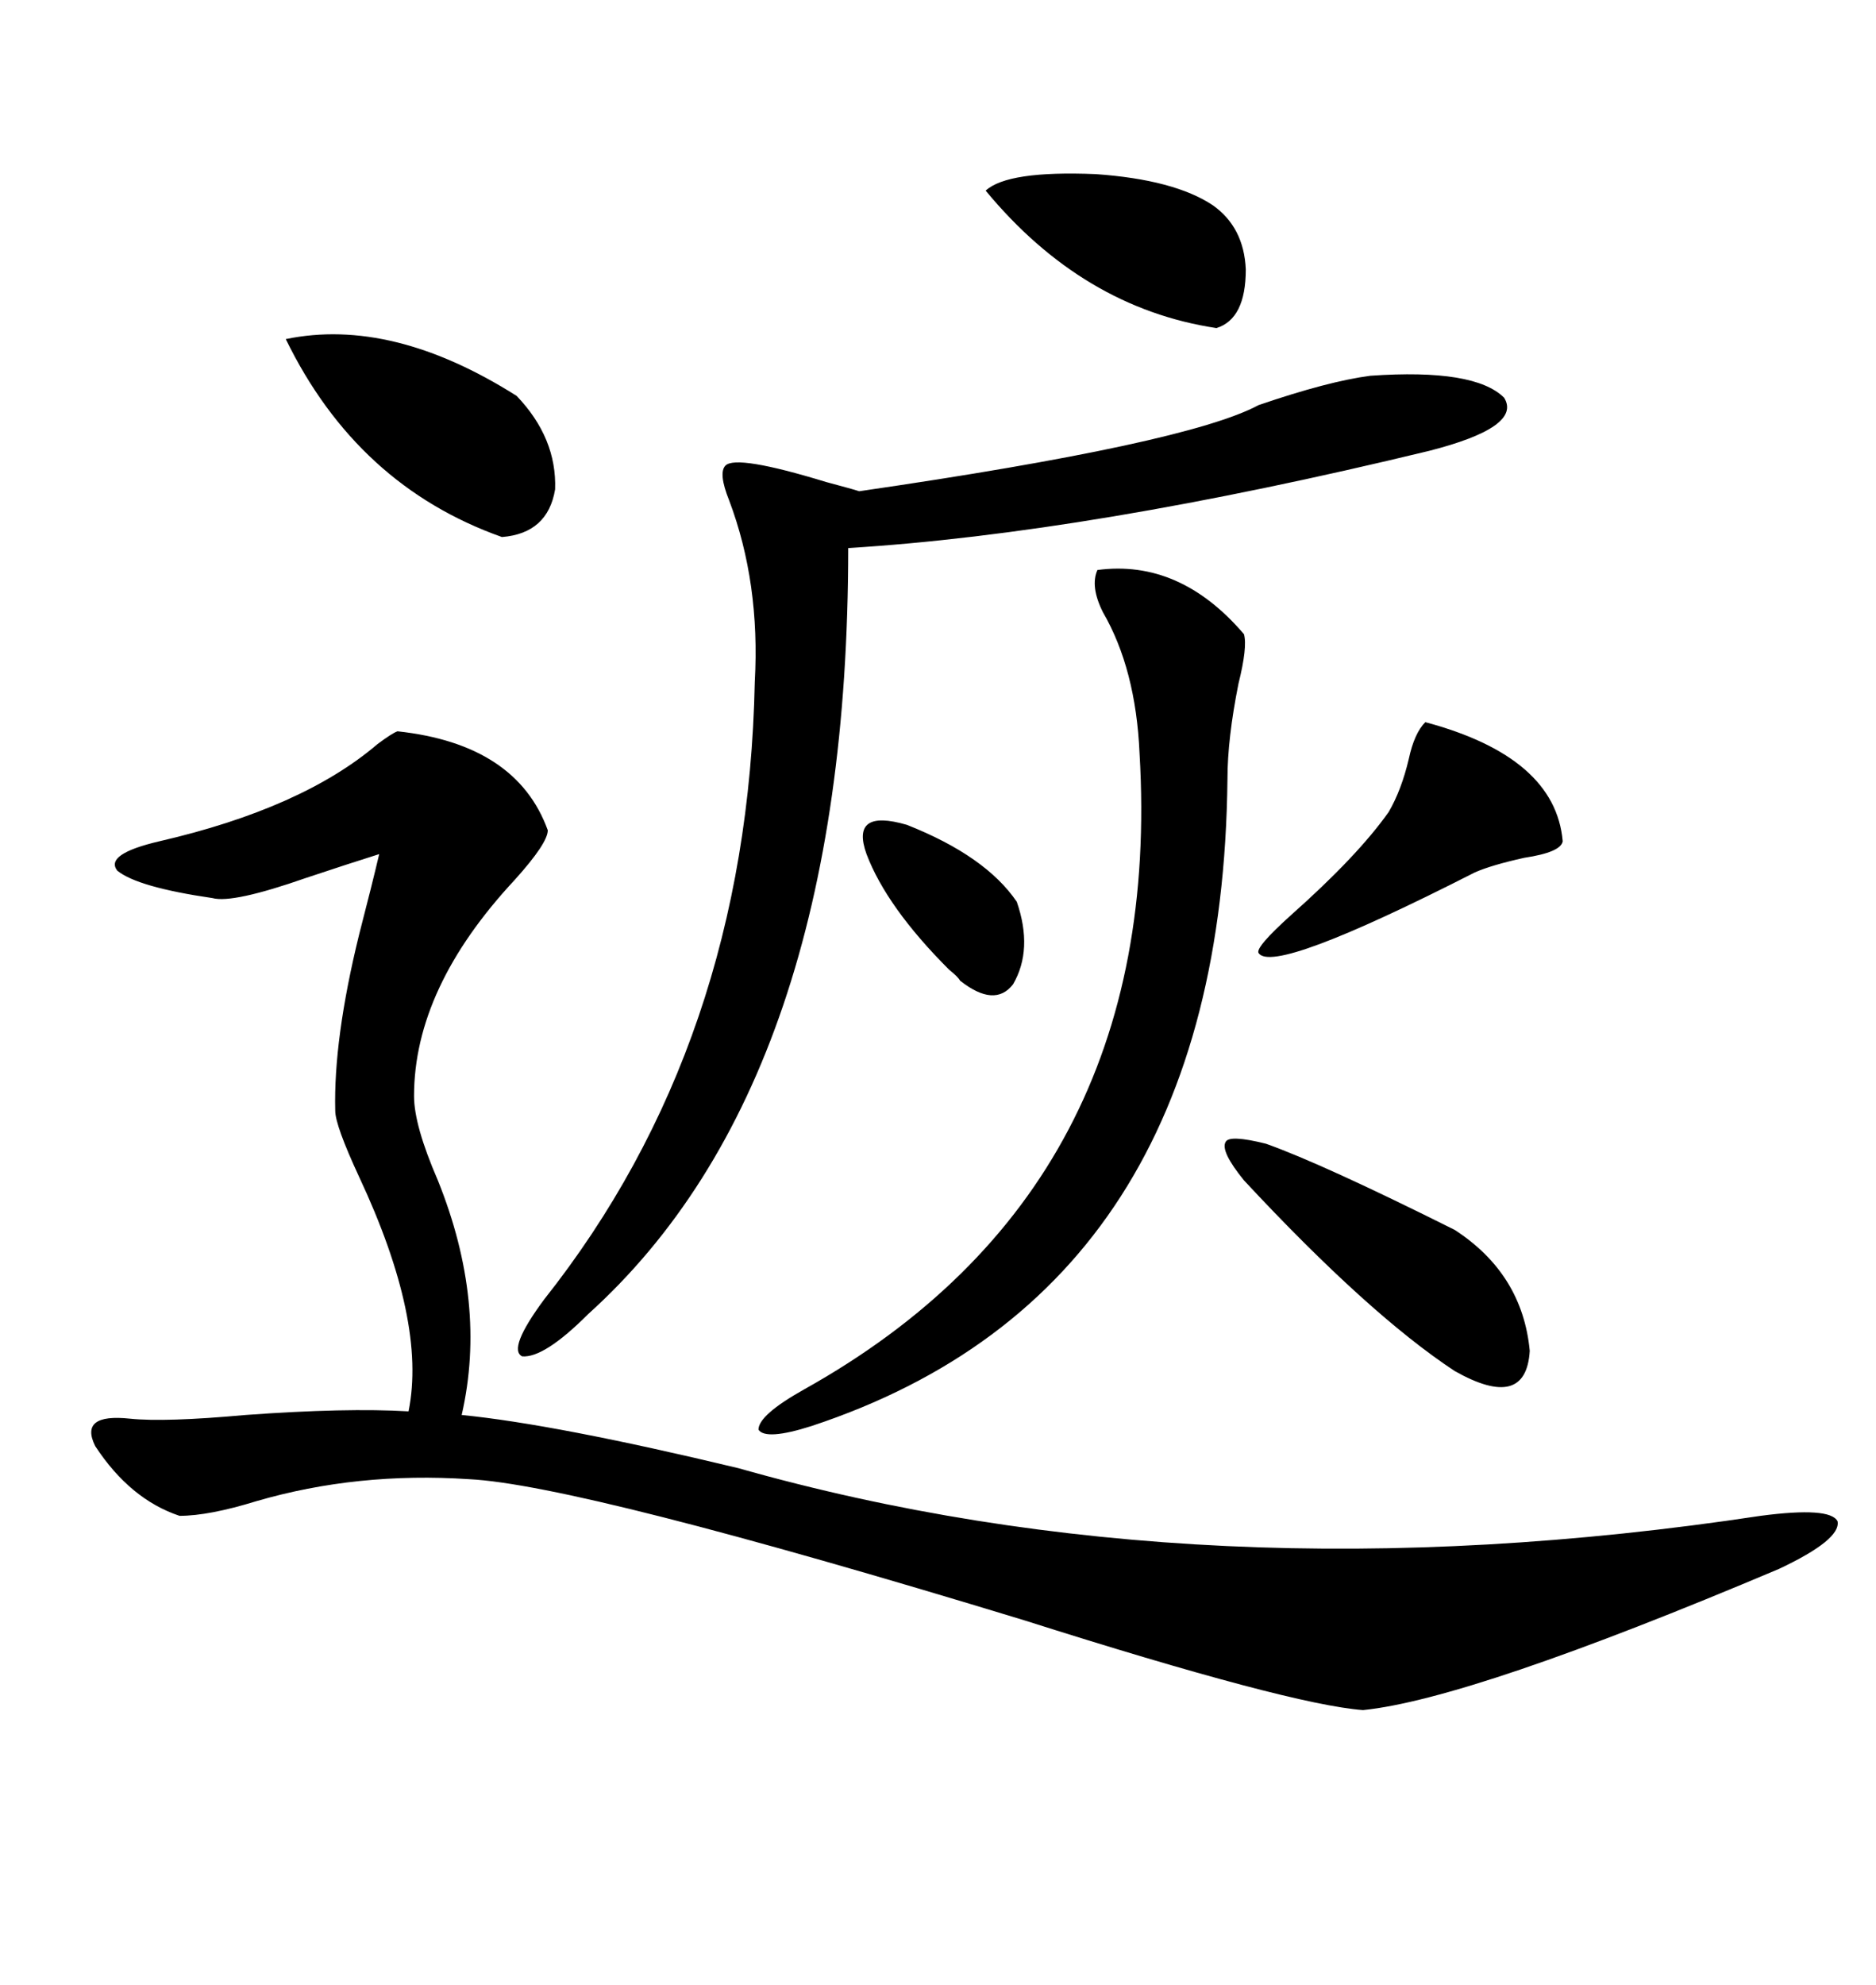 <svg xmlns="http://www.w3.org/2000/svg" xmlns:xlink="http://www.w3.org/1999/xlink" width="300" height="317.285"><path d="M63.57 116.89L63.57 116.89Q82.62 118.95 87.60 132.71L87.60 132.71Q87.60 134.77 82.32 140.63L82.32 140.63Q66.21 157.91 66.21 175.20L66.21 175.20Q66.21 179.88 70.02 188.67L70.02 188.67Q77.93 208.30 73.83 226.17L73.83 226.17Q88.77 227.64 118.07 234.67L118.07 234.67Q192.48 255.76 281.54 242.29L281.54 242.29Q292.68 240.82 293.85 243.16L293.85 243.16Q294.43 246.09 284.47 250.78L284.47 250.78Q235.25 271.58 217.97 273.34L217.97 273.34Q206.25 272.46 163.77 258.98L163.77 258.98Q92.58 237.30 75 236.43L75 236.43Q57.13 235.25 41.02 239.94L41.02 239.94Q33.40 242.29 28.71 242.29L28.71 242.29Q20.80 239.65 15.23 231.15L15.23 231.15Q12.60 225.88 20.80 226.76L20.80 226.76Q26.37 227.34 39.26 226.17L39.26 226.17Q55.37 225 65.33 225.59L65.33 225.59Q68.26 211.23 57.42 188.09L57.42 188.09Q53.61 179.88 53.61 177.54L53.61 177.54Q53.32 166.11 57.42 149.41L57.42 149.41Q59.47 141.50 60.64 136.52L60.64 136.52Q55.96 137.99 48.93 140.33L48.93 140.33Q37.21 144.43 33.98 143.55L33.98 143.55Q21.97 141.80 18.75 139.16L18.75 139.16Q16.70 136.52 25.49 134.47L25.49 134.47Q48.34 129.20 60.35 118.95L60.35 118.95Q62.70 117.19 63.57 116.89ZM219.14 60.06L219.14 60.06Q235.84 58.89 240.53 63.57L240.53 63.57Q243.46 68.26 228.52 72.07L228.52 72.07Q174.02 85.25 135.64 87.60L135.64 87.60Q135.64 172.56 94.04 210.06L94.04 210.06Q87.01 217.09 83.50 216.80L83.50 216.80Q81.15 215.63 87.01 207.71L87.01 207.71Q119.53 166.70 120.70 108.98L120.70 108.98Q121.58 93.16 116.60 79.98L116.60 79.98Q114.84 75.59 116.02 74.41L116.02 74.41Q117.77 72.66 132.13 77.05L132.13 77.05Q136.52 78.22 137.40 78.52L137.40 78.52Q189.84 70.90 201.27 64.75L201.27 64.75Q212.40 60.94 219.14 60.06ZM175.49 91.11L175.49 91.11Q188.67 89.36 198.93 101.37L198.93 101.37Q199.51 103.42 198.05 109.28L198.05 109.28Q196.29 118.07 196.29 124.51L196.29 124.51Q195.41 206.25 129.79 227.93L129.79 227.93Q122.46 230.27 121.29 228.52L121.29 228.52Q121.29 226.17 128.61 222.07L128.61 222.07Q186.33 189.84 182.23 120.41L182.23 120.41Q181.64 106.93 176.37 97.85L176.37 97.85Q174.32 93.75 175.49 91.11ZM45.70 54.20L45.70 54.20Q62.70 50.68 82.62 63.28L82.62 63.28Q89.06 70.02 88.77 78.22L88.77 78.22Q87.60 85.25 80.27 85.84L80.27 85.84Q57.13 77.64 45.70 54.20ZM198.93 188.67L198.93 188.67Q195.12 183.98 196.00 182.52L196.00 182.52Q196.58 181.35 202.44 182.81L202.44 182.81Q211.52 186.04 232.62 196.58L232.62 196.58Q243.46 203.61 244.63 215.92L244.63 215.92Q244.04 225.59 232.62 219.14L232.62 219.14Q218.85 210.06 198.93 188.67ZM227.93 115.43L227.93 115.43Q248.73 121.00 249.90 134.47L249.90 134.47Q249.61 136.23 243.75 137.11L243.75 137.11Q238.48 138.28 235.84 139.45L235.84 139.45Q203.61 155.86 201.27 152.34L201.27 152.34Q200.68 151.46 206.54 146.19L206.54 146.19Q217.09 136.82 222.07 129.79L222.07 129.79Q224.12 126.27 225.29 121.29L225.29 121.29Q226.17 117.19 227.93 115.43ZM157.62 30.47L157.62 30.47Q161.13 27.25 175.20 27.83L175.20 27.83Q187.79 28.71 193.95 32.81L193.95 32.81Q198.93 36.33 199.22 43.07L199.22 43.07Q199.22 50.98 194.53 52.44L194.53 52.44Q173.14 49.22 157.62 30.47ZM138.57 136.52L138.57 136.52Q135.94 129.20 145.02 131.84L145.02 131.84Q157.62 136.82 162.60 144.14L162.60 144.14Q165.23 151.76 162.01 157.32L162.01 157.32Q159.08 161.13 153.52 156.74L153.52 156.74Q153.22 156.15 151.76 154.98L151.76 154.98Q141.80 145.02 138.57 136.52Z"/></svg>